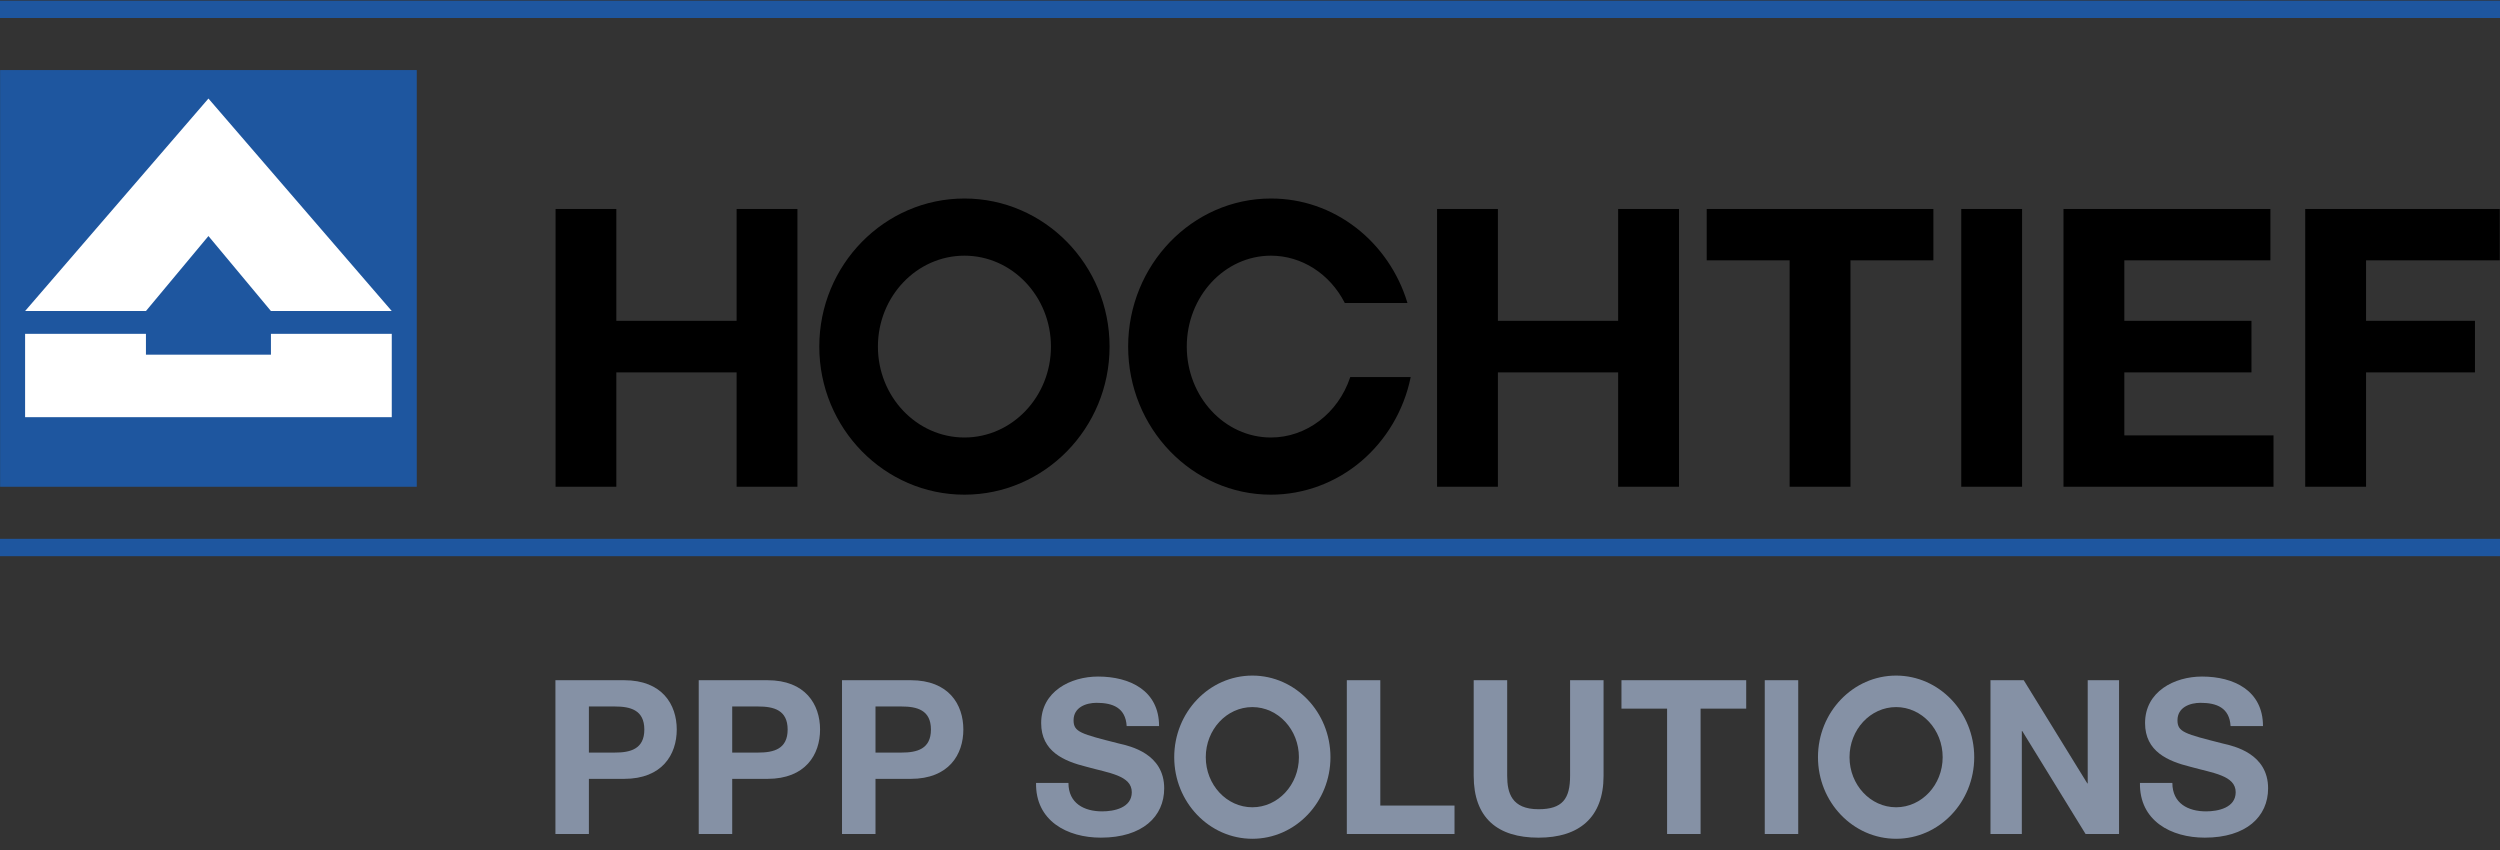 <svg xmlns="http://www.w3.org/2000/svg" width="200" height="68" viewBox="0 0 200 68" fill="none"><rect x="0" y="0" width="200" height="68" fill="#333333" stroke="none"/><path d="M114.965 38.94H119.832V29.791H129.452V38.94H134.319V16.718H129.452V25.666H119.832V16.718H114.965V38.94Z" fill="black"></path><path d="M143.171 38.94H148.037V20.826H154.671V16.718H136.537V20.826H143.171V38.94Z" fill="black"></path><path d="M165.08 38.94H181.881V34.832H169.947V29.791H180.117V25.666H169.947V20.826H181.633V16.718H165.08V38.94Z" fill="black"></path><path d="M184.418 16.718V38.94H189.285V29.791H197.997V25.665H189.285V20.826H199.98V16.718H184.418Z" fill="black"></path><path d="M44.445 38.94H49.306V29.791H58.928V38.94H63.794V16.718H58.928V25.666H49.306V16.718H44.445V38.94Z" fill="black"></path><path d="M77.155 15.881C70.752 15.881 65.543 21.195 65.543 27.727C65.543 34.259 70.752 39.574 77.155 39.574C83.558 39.574 88.766 34.259 88.766 27.727C88.766 21.195 83.558 15.881 77.155 15.881ZM84.076 27.727C84.076 31.737 80.971 35 77.155 35C73.338 35 70.233 31.737 70.233 27.727C70.233 23.717 73.338 20.454 77.155 20.454C80.971 20.454 84.076 23.717 84.076 27.727Z" fill="black"></path><path d="M108.022 30.164L108.012 30.192C107.05 33.068 104.504 35 101.677 35C97.963 35 94.942 31.737 94.942 27.727C94.942 23.717 97.963 20.454 101.677 20.454C104.125 20.454 106.384 21.897 107.573 24.218L107.585 24.241H112.596L112.581 24.188C111.868 21.833 110.419 19.718 108.5 18.232C106.515 16.694 104.156 15.881 101.677 15.881C95.377 15.881 90.252 21.195 90.252 27.727C90.252 34.259 95.377 39.574 101.677 39.574C104.303 39.574 106.869 38.623 108.902 36.897C110.906 35.194 112.307 32.821 112.846 30.213L112.856 30.164H108.022Z" fill="black"></path><path d="M161.767 16.718H156.9V38.94H161.767V16.718Z" fill="black"></path><path d="M33.341 5.606H0.008V38.94H33.341V5.606Z" fill="#1E569F"></path><path d="M21.675 28.374H11.675V26.707H2.008V33.374H31.341V26.707H21.675V28.374Z" fill="white"></path><path d="M16.675 18.883L21.675 24.882H31.341L16.675 7.883L2.008 24.882H11.675L16.675 18.883Z" fill="white"></path><path d="M200 0.051H0V1.44H200V0.051Z" fill="#1E569F"></path><path d="M200 43.106H0V44.495H200V43.106Z" fill="#1E569F"></path><path d="M44.434 54.417H49.926C52.98 54.417 54.14 56.364 54.14 58.363C54.14 60.361 52.98 62.309 49.926 62.309H47.112V66.72H44.434V54.417ZM47.112 60.206H49.193C50.421 60.206 51.547 59.931 51.547 58.363C51.547 56.795 50.421 56.519 49.193 56.519H47.112V60.206Z" fill="#8591A5"></path><path d="M55.898 54.417H61.391C64.445 54.417 65.605 56.364 65.605 58.363C65.605 60.361 64.445 62.309 61.391 62.309H58.577V66.72H55.898V54.417ZM58.577 60.206H60.658C61.886 60.206 63.012 59.931 63.012 58.363C63.012 56.795 61.886 56.519 60.658 56.519H58.577V60.206Z" fill="#8591A5"></path><path d="M67.361 54.417H72.854C75.908 54.417 77.068 56.364 77.068 58.363C77.068 60.361 75.908 62.309 72.854 62.309H70.04V66.72H67.361V54.417ZM70.04 60.206H72.121C73.349 60.206 74.475 59.931 74.475 58.363C74.475 56.795 73.349 56.519 72.121 56.519H70.04V60.206Z" fill="#8591A5"></path><path d="M85.476 62.636C85.476 64.273 86.739 64.91 88.172 64.91C89.11 64.91 90.543 64.635 90.543 63.377C90.543 62.033 88.701 61.843 86.927 61.344C85.118 60.896 83.293 60.12 83.293 57.846C83.293 55.313 85.647 54.124 87.847 54.124C90.389 54.124 92.726 55.244 92.726 58.087H90.133C90.048 56.622 89.025 56.226 87.728 56.226C86.875 56.226 85.886 56.588 85.886 57.622C85.886 58.569 86.466 58.707 89.519 59.483C90.423 59.689 93.136 60.293 93.136 63.067C93.136 65.324 91.396 67.012 88.069 67.012C85.374 67.012 82.832 65.668 82.884 62.636H85.476Z" fill="#8591A5"></path><path d="M107.746 54.417H110.424V64.445H116.361V66.72H107.746V54.417Z" fill="#8591A5"></path><path d="M128.285 62.067C128.285 65.393 126.34 67.013 123.082 67.013C119.79 67.013 117.896 65.427 117.896 62.067V54.417H120.575V62.067C120.575 63.411 120.916 64.738 123.082 64.738C124.993 64.738 125.607 63.911 125.607 62.067V54.417H128.285V62.067Z" fill="#8591A5"></path><path d="M133.367 56.691H129.717V54.417H139.696V56.691H136.046V66.72H133.367V56.691Z" fill="#8591A5"></path><path d="M141.18 54.417H143.858V66.72H141.18V54.417Z" fill="#8591A5"></path><path d="M159.238 54.417H161.899L166.983 62.67H167.017V54.417H169.524V66.72H166.846L161.78 58.483H161.746V66.72H159.238V54.417Z" fill="#8591A5"></path><path d="M173.789 62.636C173.789 64.273 175.051 64.91 176.484 64.91C177.422 64.91 178.855 64.635 178.855 63.377C178.855 62.033 177.013 61.843 175.239 61.344C173.431 60.896 171.605 60.12 171.605 57.846C171.605 55.313 173.96 54.124 176.16 54.124C178.702 54.124 181.039 55.244 181.039 58.087H178.446C178.361 56.622 177.337 56.226 176.041 56.226C175.188 56.226 174.198 56.588 174.198 57.622C174.198 58.569 174.778 58.707 177.832 59.483C178.736 59.689 181.448 60.293 181.448 63.067C181.448 65.324 179.708 67.012 176.382 67.012C173.687 67.012 171.145 65.668 171.196 62.636H173.789Z" fill="#8591A5"></path><path d="M100.188 54.047C96.741 54.047 93.938 56.975 93.938 60.575C93.938 64.174 96.741 67.102 100.188 67.102C103.634 67.102 106.437 64.174 106.437 60.575C106.437 56.975 103.634 54.047 100.188 54.047ZM100.188 64.582C98.133 64.582 96.462 62.784 96.462 60.575C96.462 58.365 98.133 56.567 100.188 56.567C102.242 56.567 103.913 58.365 103.913 60.575C103.913 62.784 102.242 64.582 100.188 64.582Z" fill="#8591A5"></path><path d="M151.688 54.047C148.241 54.047 145.438 56.975 145.438 60.575C145.438 64.174 148.241 67.102 151.688 67.102C155.134 67.102 157.938 64.174 157.938 60.575C157.938 56.975 155.134 54.047 151.688 54.047ZM151.688 64.582C149.633 64.582 147.962 62.784 147.962 60.575C147.962 58.365 149.633 56.567 151.688 56.567C153.742 56.567 155.413 58.365 155.413 60.575C155.413 62.784 153.742 64.582 151.688 64.582Z" fill="#8591A5"></path></svg>